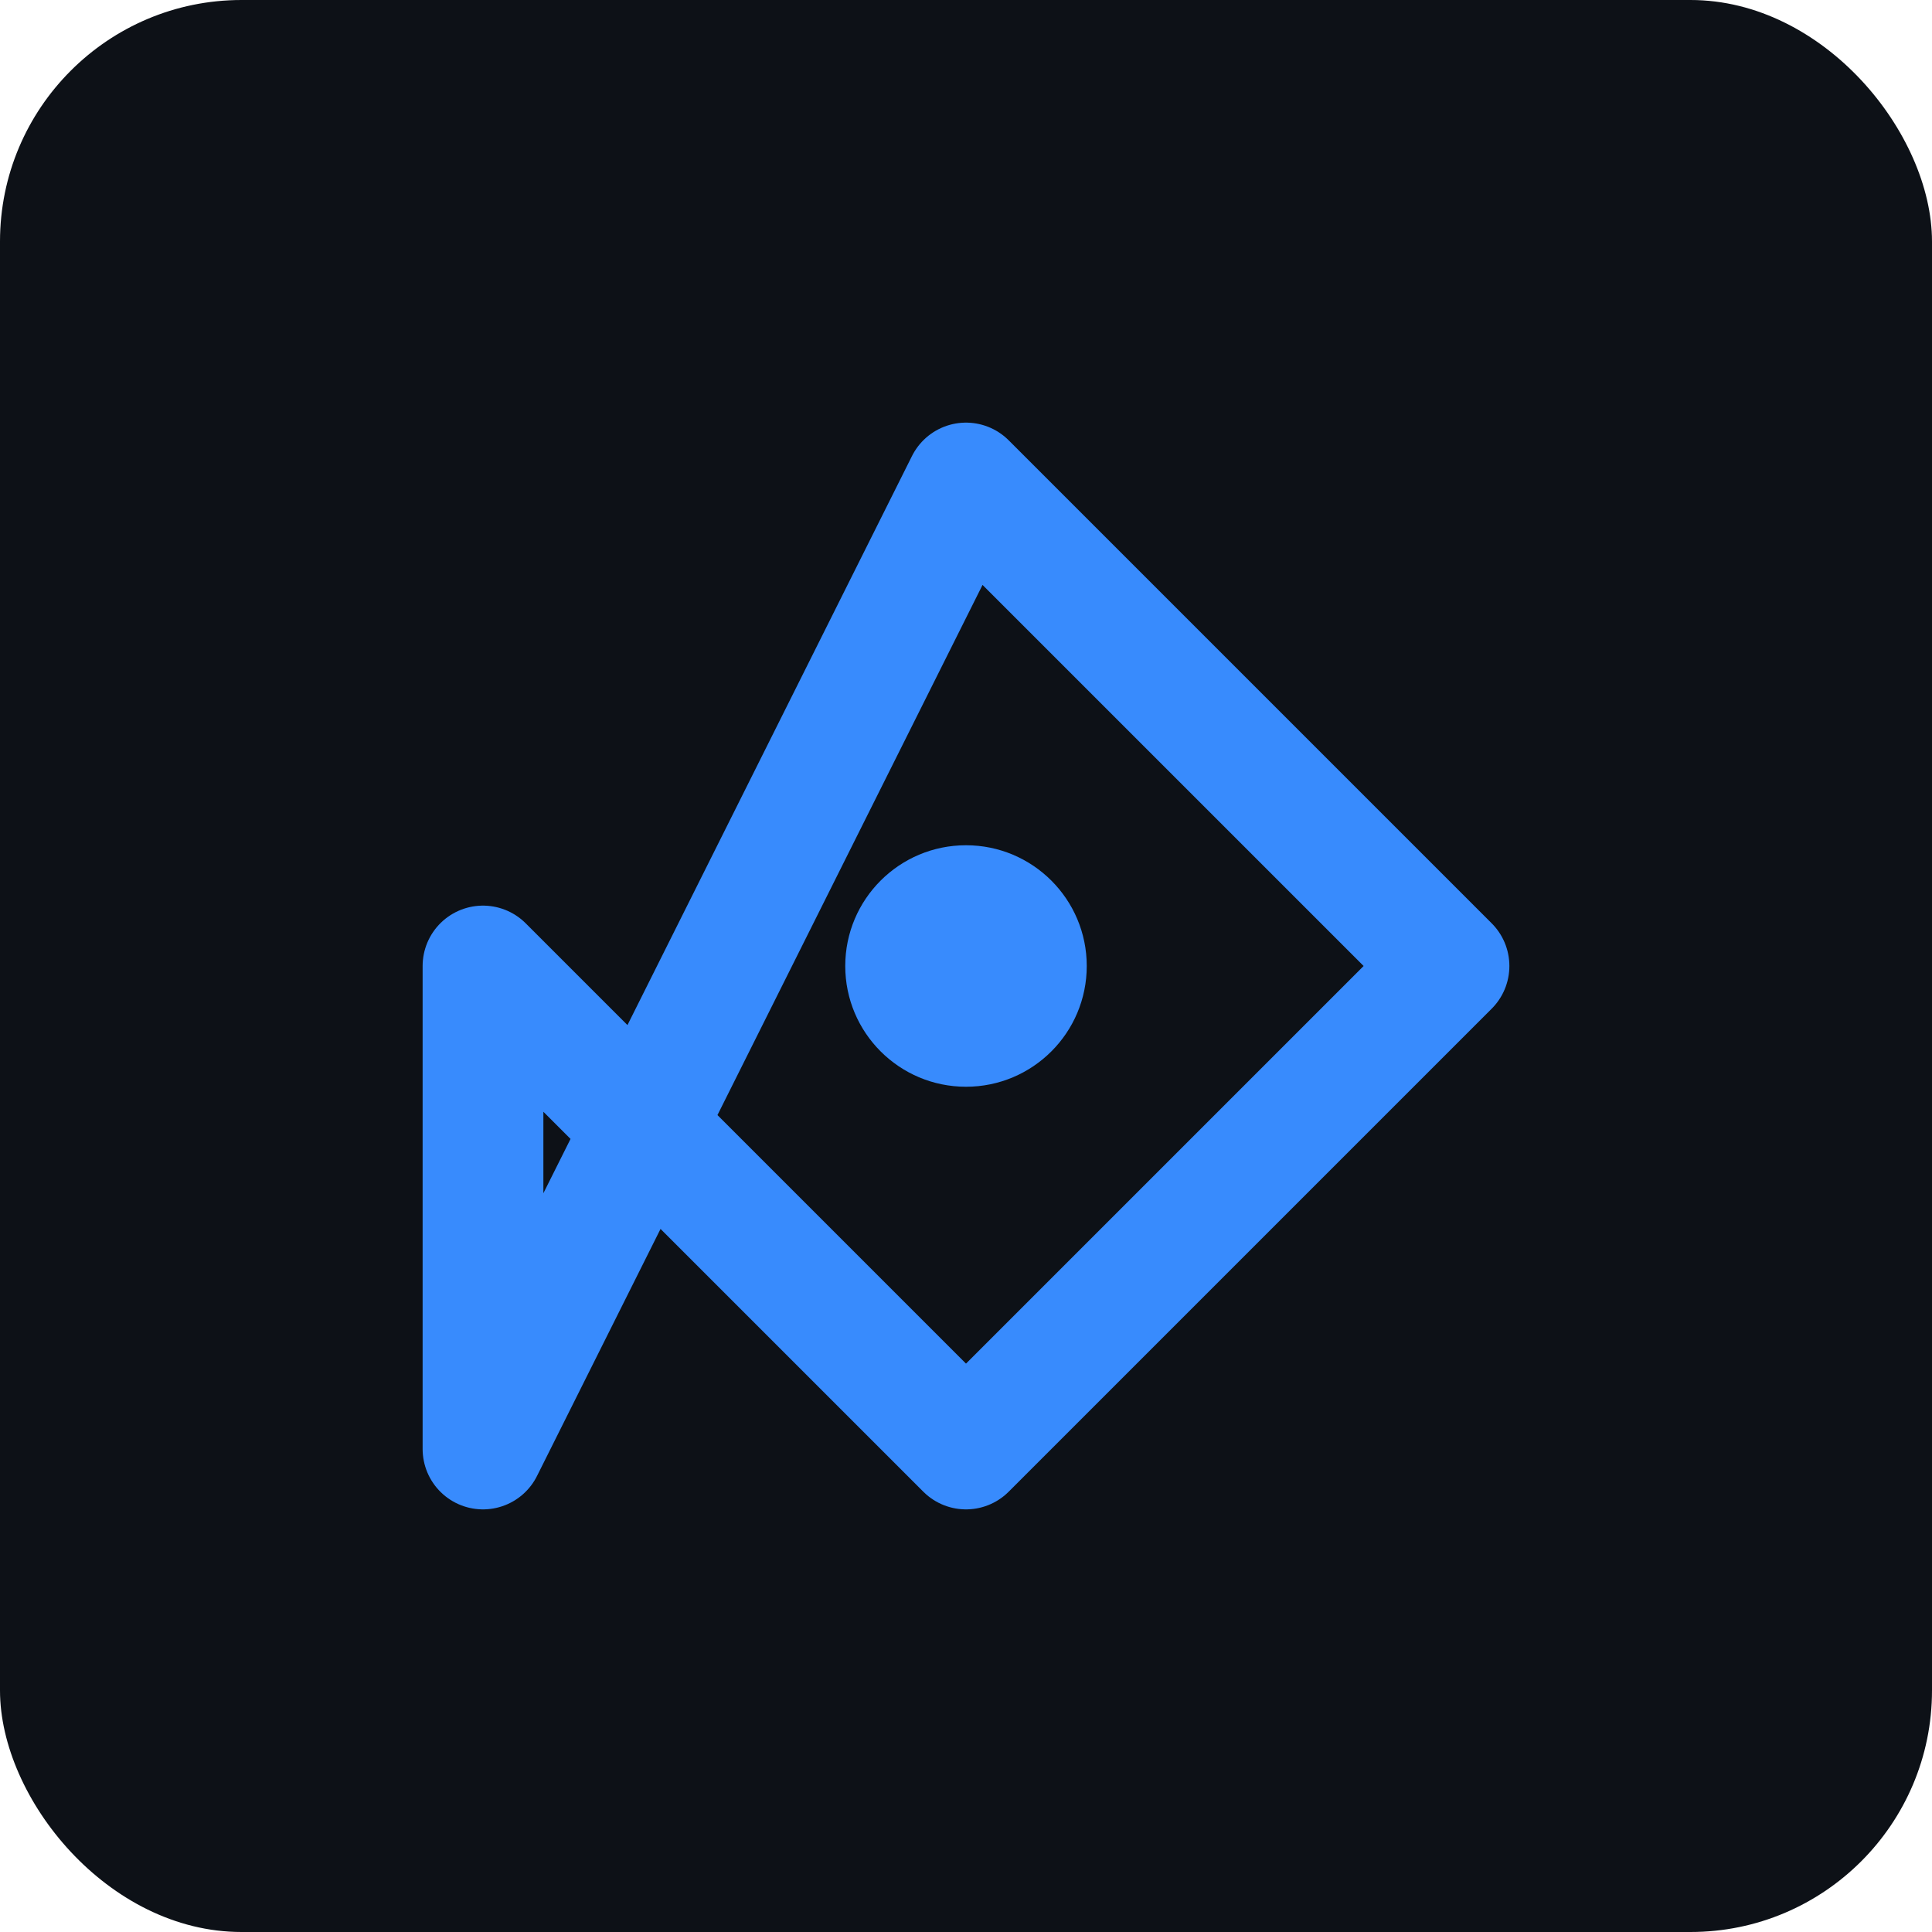 <svg xmlns="http://www.w3.org/2000/svg" viewBox="0 0 32 32" fill="none">
  <rect width="32" height="32" rx="4" fill="#0D1117"/>
  <path d="M8 24l8-16 8 8-8 8-8-8z" stroke="#388BFD" stroke-width="2" stroke-linecap="round" stroke-linejoin="round"/>
  <circle cx="16" cy="16" r="2" fill="#388BFD"/>
</svg>
